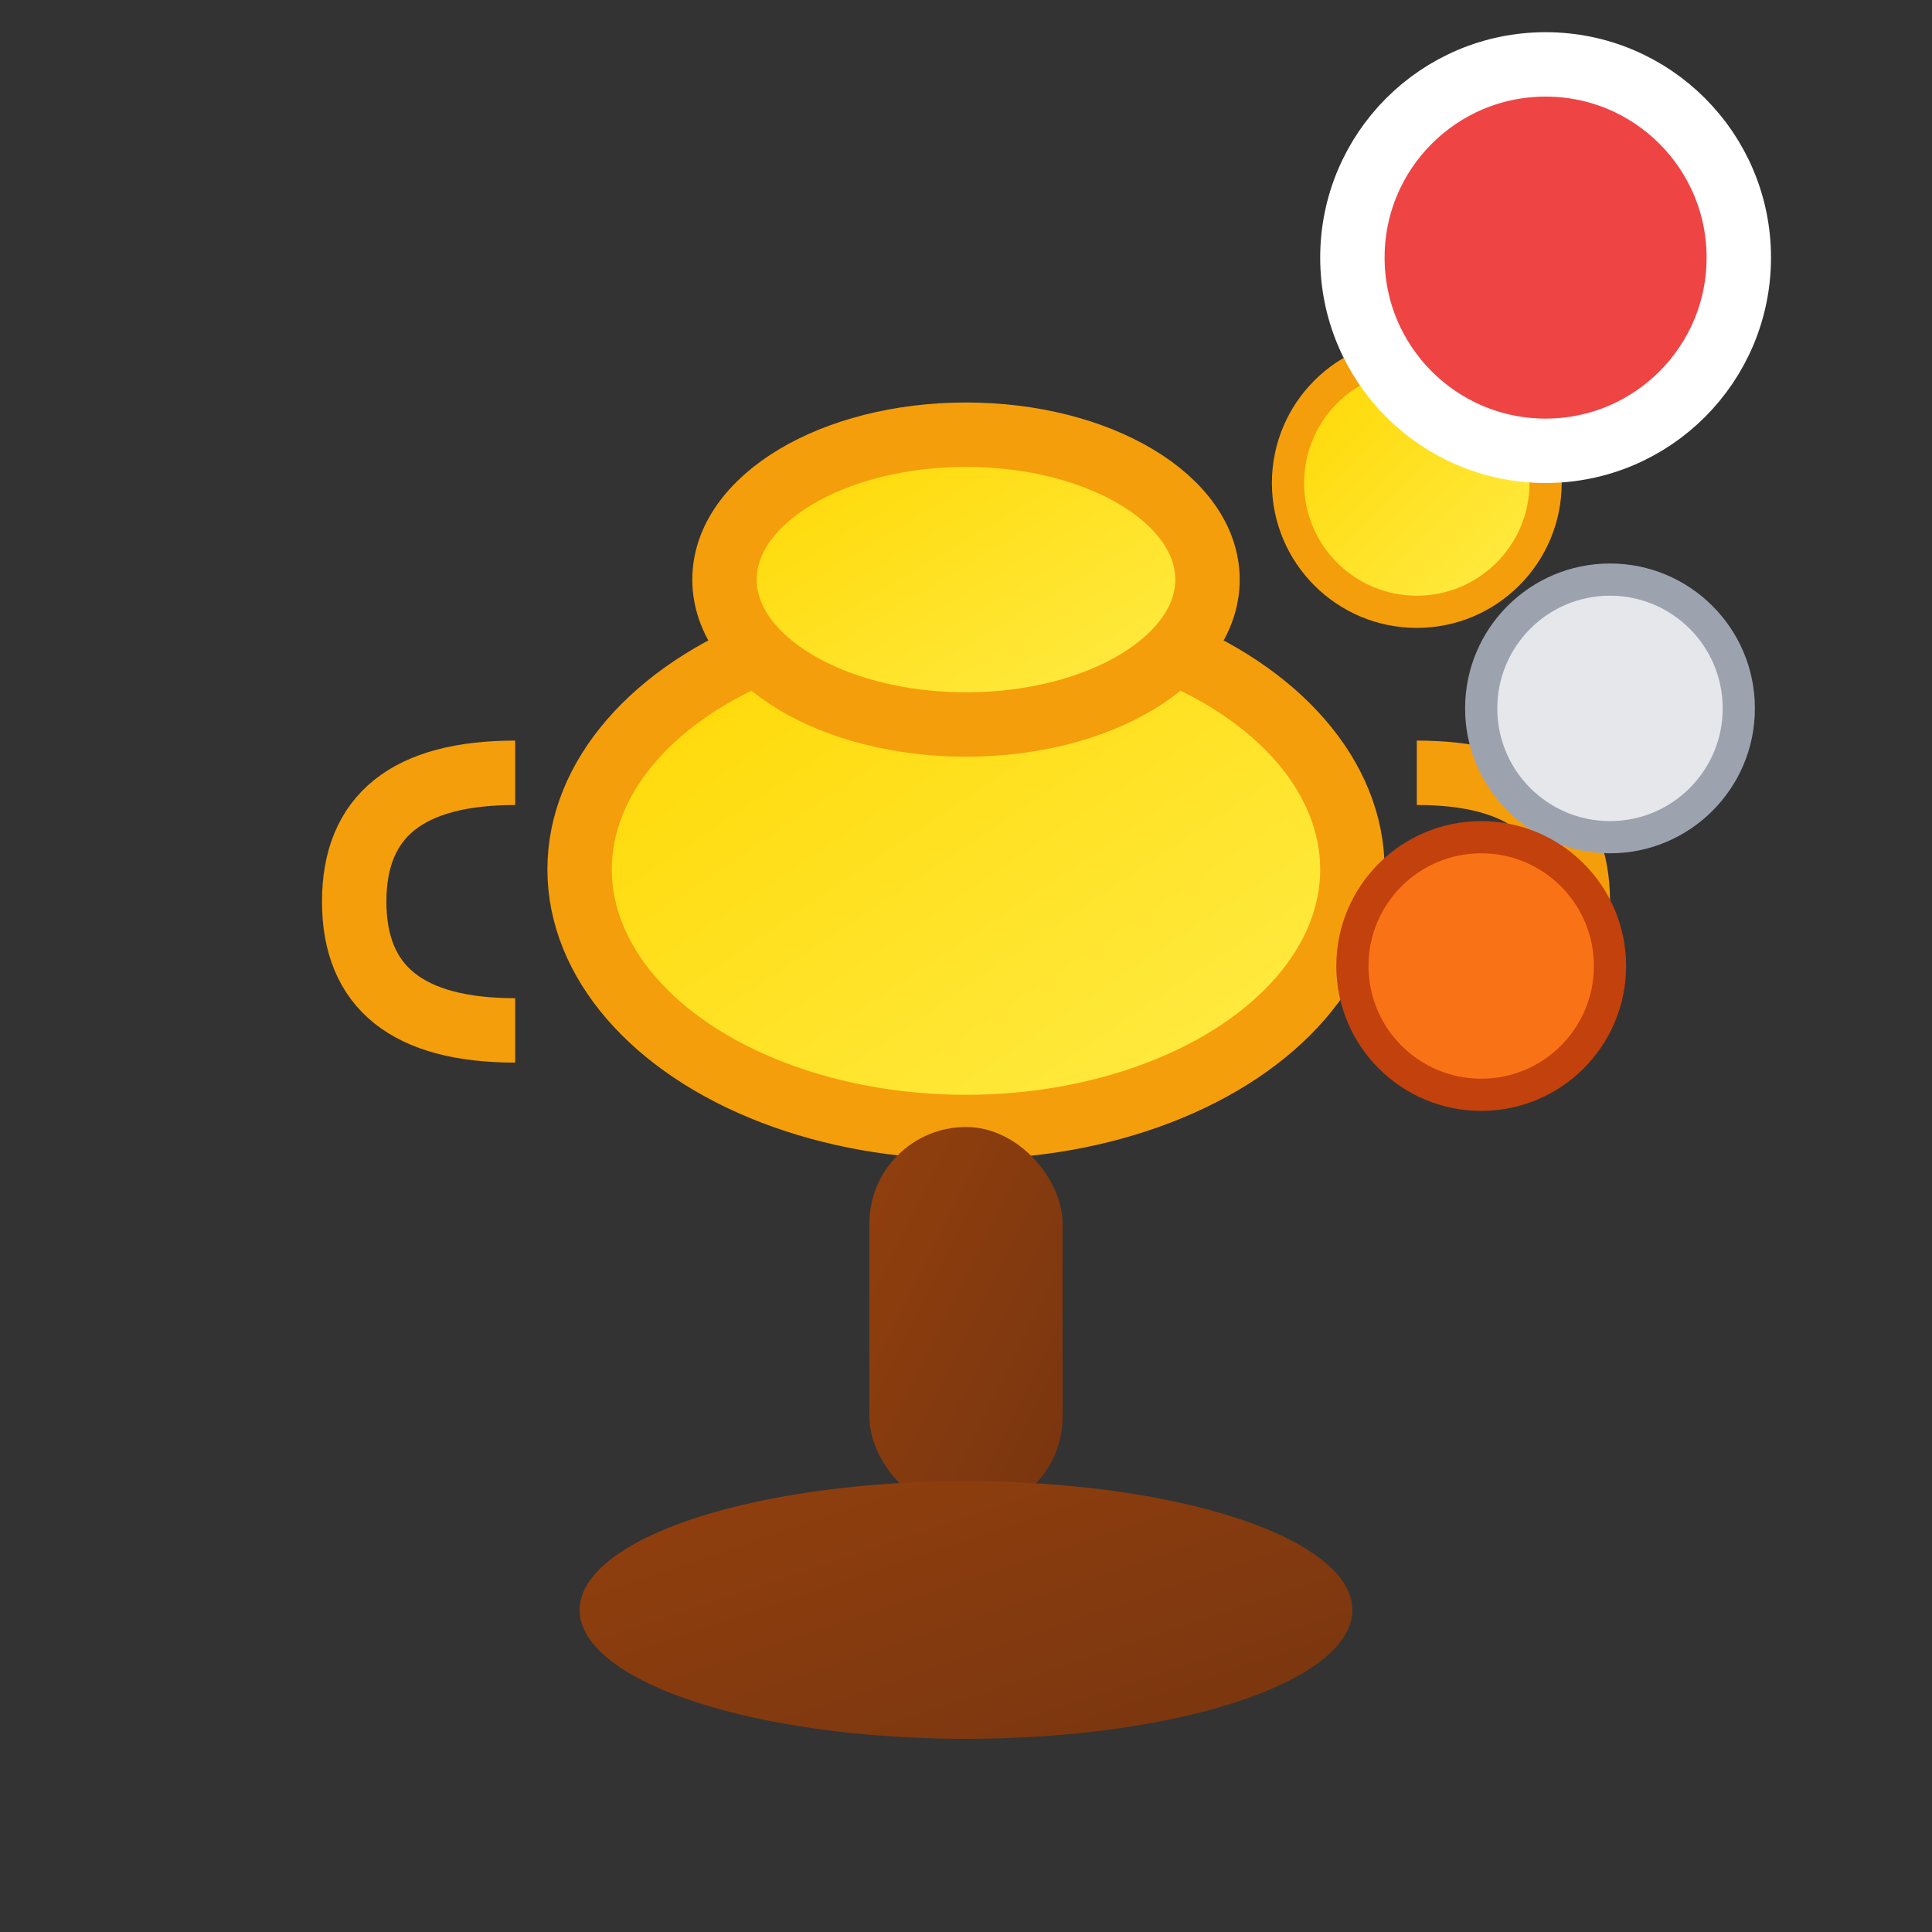 <svg xmlns="http://www.w3.org/2000/svg" viewBox="0 0 60 60" width="60" height="60">
  <rect x="0" y="0" width="60" height="60" fill="#333333" stroke="none"/>
  <defs>
    <!-- Gold gradient for trophy -->
    <linearGradient id="goldGradient" x1="0%" y1="0%" x2="100%" y2="100%">
      <stop offset="0%" style="stop-color:#ffd700;stop-opacity:1" />
      <stop offset="100%" style="stop-color:#ffed4a;stop-opacity:1" />
    </linearGradient>
    
    <!-- Bronze gradient for base -->
    <linearGradient id="bronzeGradient" x1="0%" y1="0%" x2="100%" y2="100%">
      <stop offset="0%" style="stop-color:#92400e;stop-opacity:1" />
      <stop offset="100%" style="stop-color:#78350f;stop-opacity:1" />
    </linearGradient>
  </defs>
  
  <!-- Trophy Cup -->
  <ellipse cx="30" cy="27" rx="12" ry="8" fill="url(#goldGradient)" stroke="#f59e0b" stroke-width="2"/>
  
  <!-- Trophy Top -->
  <ellipse cx="30" cy="18" rx="7.5" ry="4.5" fill="url(#goldGradient)" stroke="#f59e0b" stroke-width="2"/>
  
  <!-- Trophy Handles -->
  <path d="M16 24 Q11 24 11 28 Q11 32 16 32" fill="none" stroke="#f59e0b" stroke-width="2"/>
  <path d="M44 24 Q49 24 49 28 Q49 32 44 32" fill="none" stroke="#f59e0b" stroke-width="2"/>
  
  <!-- Trophy Stem -->
  <rect x="27" y="35" width="6" height="12" fill="url(#bronzeGradient)" rx="3"/>
  
  <!-- Trophy Base -->
  <ellipse cx="30" cy="50" rx="12" ry="4" fill="url(#bronzeGradient)"/>
  
  <!-- Reward Coins -->
  <circle cx="44" cy="15" r="4" fill="url(#goldGradient)" stroke="#f59e0b" stroke-width="1"/>
  <circle cx="50" cy="22" r="4" fill="#e5e7eb" stroke="#9ca3af" stroke-width="1"/>
  <circle cx="46" cy="30" r="4" fill="#f97316" stroke="#c2410c" stroke-width="1"/>
  
  <!-- Live Indicator -->
  <circle cx="48" cy="8" r="6" fill="#ef4444" stroke="white" stroke-width="2"/>
  <circle cx="48" cy="8" r="3" fill="#ef4444"/>
</svg>